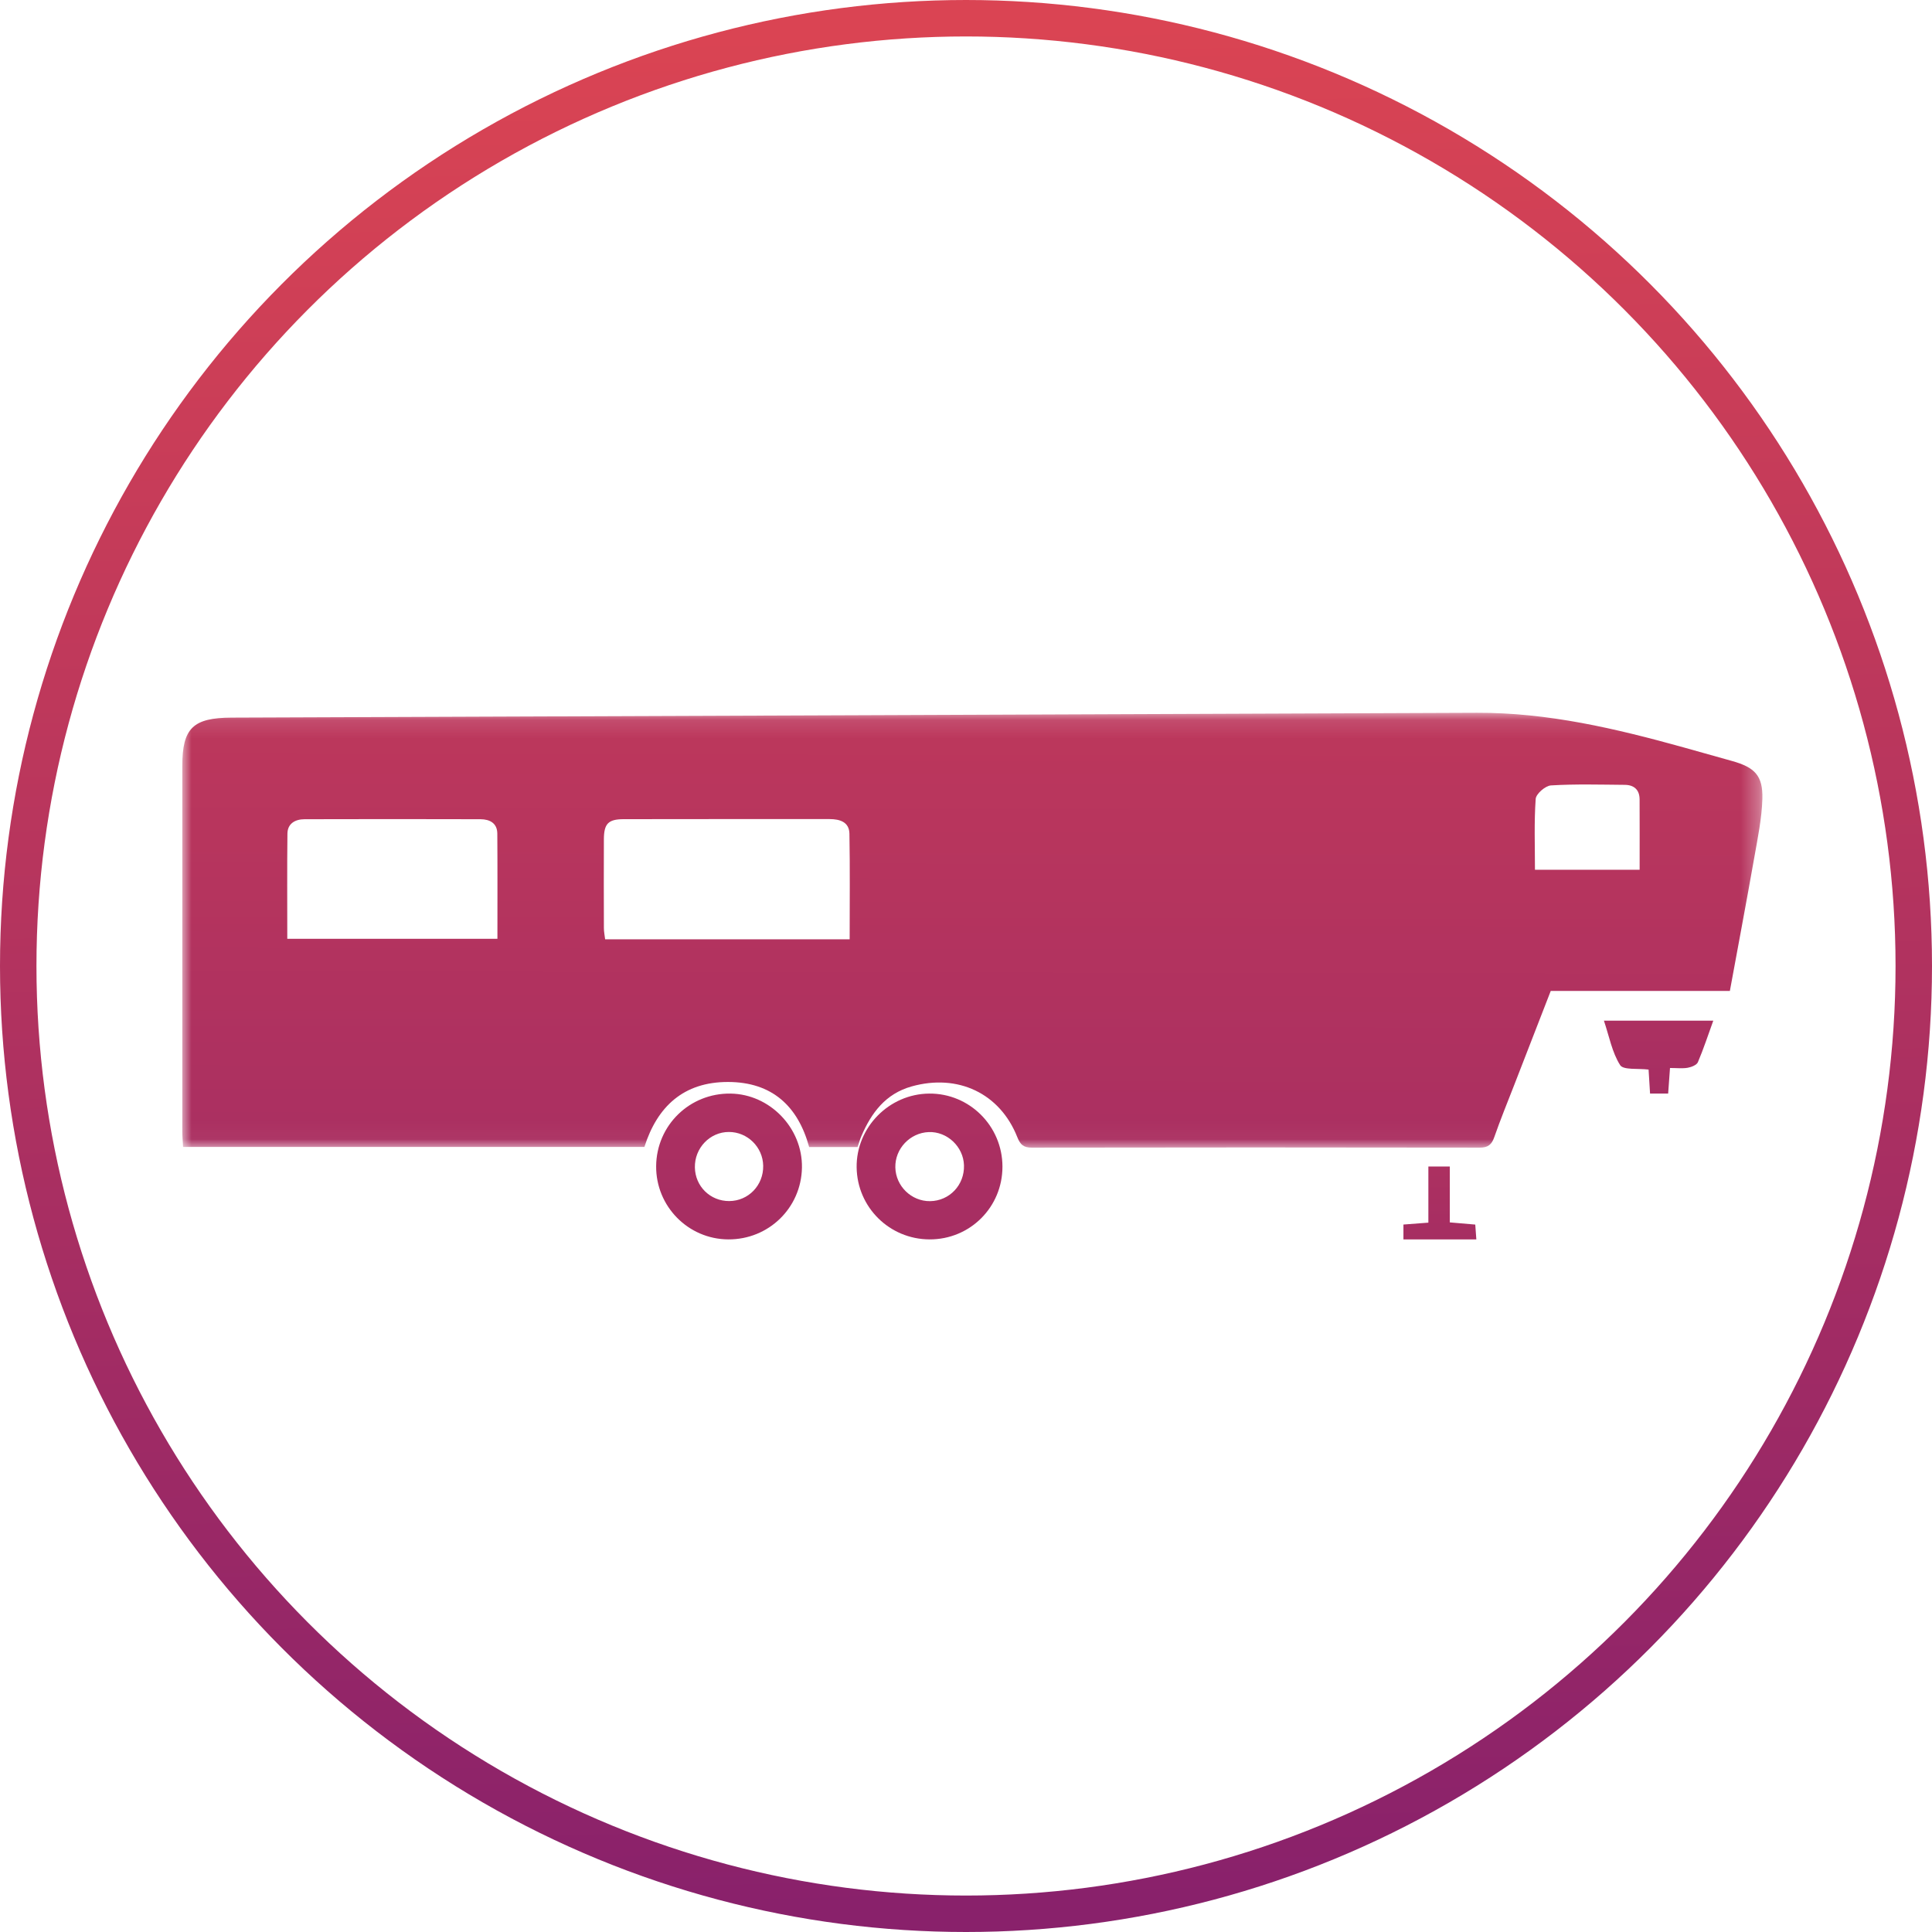 <?xml version="1.0" encoding="UTF-8"?>
<svg width="106px" height="106px" viewBox="0 0 106 106" version="1.1" xmlns="http://www.w3.org/2000/svg" xmlns:xlink="http://www.w3.org/1999/xlink">
    <defs>
        <linearGradient x1="50%" y1="0%" x2="52.706%" y2="100%" id="linearGradient-1">
            <stop stop-color="#DA4453" offset="0%"></stop>
            <stop stop-color="#89216B" offset="100%"></stop>
        </linearGradient>
        <polygon id="path-2" points="0 0.108 86.695 0.108 86.695 23.966 0 23.966"></polygon>
        <linearGradient x1="50%" y1="-158.295%" x2="47.574%" y2="277.688%" id="linearGradient-4">
            <stop stop-color="#DA4453" offset="0%"></stop>
            <stop stop-color="#89216B" offset="100%"></stop>
        </linearGradient>
        <linearGradient x1="50%" y1="-720.419%" x2="50%" y2="557.93%" id="linearGradient-5">
            <stop stop-color="#DA4453" offset="0%"></stop>
            <stop stop-color="#89216B" offset="100%"></stop>
        </linearGradient>
    </defs>
    <g id="Page-1" stroke="none" stroke-width="1" fill="none" fill-rule="evenodd">
        <g id="Icons-Copy" transform="translate(-503, -1643)">
            <g id="Trailer-Insurance-" transform="translate(504, 1644)">
                <circle id="Oval-Copy-19" stroke="url(#linearGradient-1)" stroke-width="2" cx="52" cy="52" r="52"></circle>
                <g id="Group-12" transform="translate(9, 38)">
                    <g id="Group-3">
                        <mask id="mask-3" fill="white">
                            <use xlink:href="#path-2"></use>
                        </mask>
                        <g id="Clip-2"></g>
                        <path d="M74.216,8.721 L79.959,8.721 C79.959,7.39 79.964,6.121 79.957,4.852 C79.953,4.336 79.657,4.065 79.144,4.061 C77.793,4.05 76.44,4.01 75.095,4.092 C74.788,4.11 74.275,4.556 74.256,4.833 C74.166,6.117 74.216,7.412 74.216,8.721 Z M17.291,12.508 C17.291,10.546 17.299,8.64 17.285,6.734 C17.281,6.165 16.874,5.949 16.362,5.947 C13.143,5.938 9.924,5.937 6.706,5.947 C6.193,5.949 5.777,6.185 5.77,6.738 C5.748,8.644 5.762,10.55 5.762,12.508 L17.291,12.508 Z M36.617,12.536 C36.617,10.554 36.639,8.646 36.604,6.74 C36.592,6.101 36.084,5.939 35.51,5.939 C31.747,5.941 27.984,5.935 24.221,5.944 C23.364,5.946 23.135,6.195 23.132,7.06 C23.125,8.68 23.128,10.302 23.133,11.923 C23.133,12.122 23.176,12.321 23.201,12.536 L36.617,12.536 Z M84.91,15.368 L75.082,15.368 C74.408,17.104 73.737,18.829 73.068,20.554 C72.702,21.496 72.318,22.432 71.986,23.385 C71.842,23.798 71.647,23.967 71.181,23.966 C62.994,23.952 54.807,23.952 46.62,23.966 C46.157,23.967 45.979,23.805 45.816,23.393 C44.863,20.982 42.556,19.896 40.018,20.607 C38.576,21.012 37.81,22.06 37.262,23.327 C37.179,23.519 37.123,23.723 37.051,23.934 L34.395,23.934 C33.784,21.697 32.366,20.366 29.944,20.363 C27.499,20.359 26.058,21.718 25.356,23.926 L0.044,23.926 C0.028,23.621 0.003,23.341 0.002,23.06 C-3.25842697e-05,16.381 -0.002,9.701 0.002,3.022 C0.003,0.947 0.59,0.38 2.714,0.372 C25.486,0.285 48.257,0.201 71.029,0.108 C74.923,0.092 78.654,0.974 82.362,2.004 C83.248,2.249 84.133,2.503 85.018,2.749 C86.276,3.099 86.729,3.552 86.693,4.832 C86.662,5.912 86.435,6.991 86.247,8.061 C85.822,10.471 85.368,12.876 84.91,15.368 Z" id="Fill-1" fill="url(#linearGradient-4)" mask="url(#mask-3)"></path>
                    </g>
                    <path d="M31.873,24.96 C31.855,23.935 31.011,23.104 29.989,23.106 C28.947,23.107 28.104,23.988 28.125,25.054 C28.144,26.091 28.969,26.899 30.004,26.897 C31.06,26.895 31.892,26.033 31.873,24.96 M29.952,29 C27.755,28.986 25.982,27.183 26,24.98 C26.019,22.742 27.836,20.97 30.081,21 C32.245,21.03 34.04,22.894 33.999,25.069 C33.958,27.277 32.168,29.015 29.952,29" id="Fill-4" fill="url(#linearGradient-5)"></path>
                    <path d="M39.123,25.047 C39.143,26.075 40.004,26.913 41.027,26.902 C42.094,26.89 42.924,26.013 42.889,24.932 C42.856,23.91 41.965,23.072 40.953,23.112 C39.926,23.153 39.102,24.024 39.123,25.047 M45,25.002 C45.005,27.23 43.22,29.011 40.994,29 C38.801,28.989 37.033,27.241 37,25.054 C36.968,22.861 38.777,21.018 40.982,21 C43.19,20.981 44.995,22.779 45,25.002" id="Fill-6" fill="url(#linearGradient-5)"></path>
                    <path d="M81.625,19.596 C81.587,20.124 81.557,20.542 81.524,21 L80.531,21 C80.504,20.571 80.477,20.133 80.45,19.683 C79.884,19.61 79.068,19.718 78.89,19.439 C78.446,18.74 78.291,17.865 78,17 L84,17 C83.712,17.796 83.465,18.55 83.155,19.279 C83.089,19.433 82.802,19.547 82.599,19.583 C82.31,19.634 82.004,19.596 81.625,19.596" id="Fill-8" fill="url(#linearGradient-5)"></path>
                    <path d="M67,29 L67,28.185 C67.457,28.151 67.883,28.118 68.368,28.081 L68.368,25 L69.544,25 L69.544,28.067 C70.049,28.111 70.472,28.147 70.941,28.187 C70.96,28.455 70.978,28.695 71,29 L67,29 Z" id="Fill-10" fill="url(#linearGradient-5)"></path>
                </g>
            </g>
        </g>
    </g>
</svg>